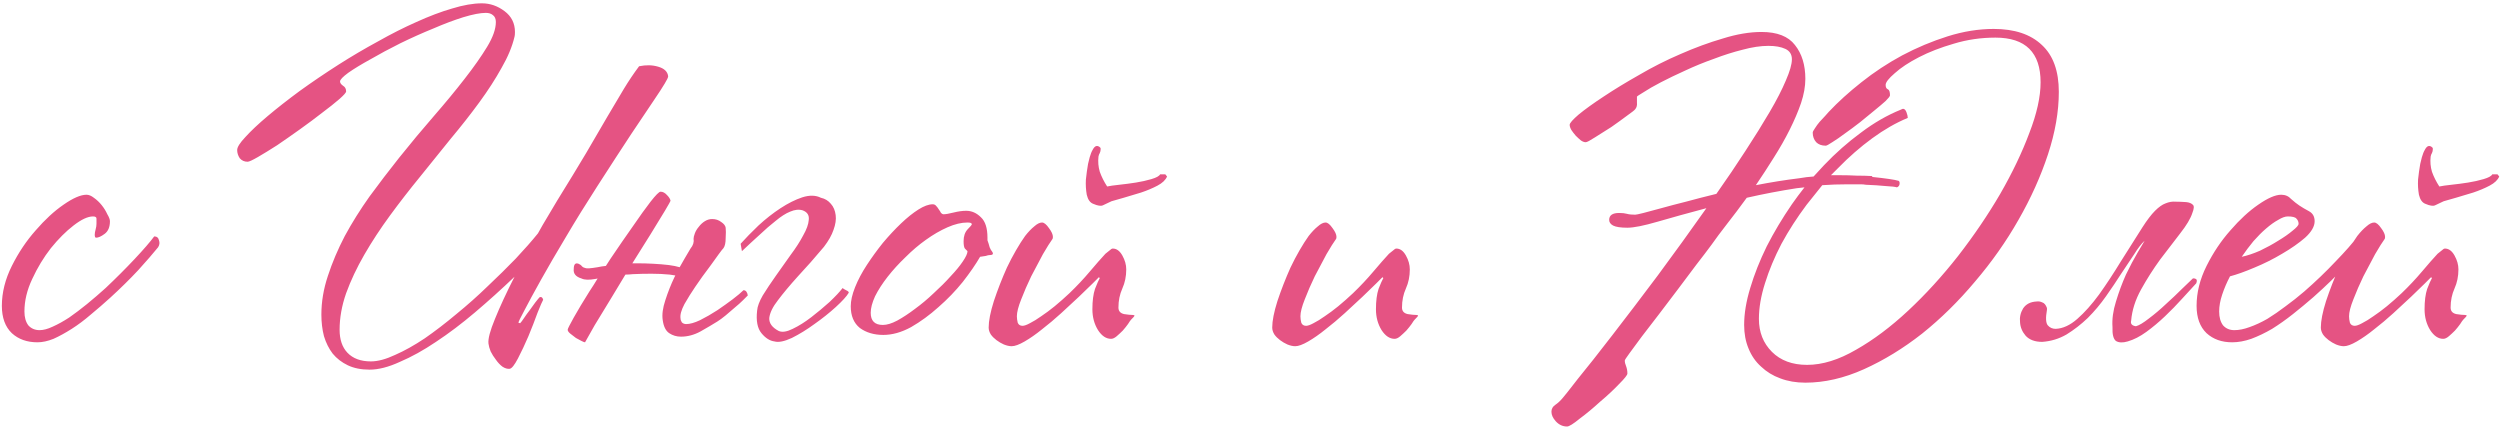 <?xml version="1.0" encoding="UTF-8"?> <svg xmlns="http://www.w3.org/2000/svg" width="432" height="74" viewBox="0 0 432 74" fill="none"> <path d="M27.322 42.725C26.472 43.775 25.322 45.1 23.872 46.7C22.422 48.25 20.822 49.825 19.072 51.425C17.972 52.425 16.847 53.4 15.697 54.35C14.597 55.3 13.497 56.125 12.397 56.825C11.297 57.525 10.247 58.1 9.247 58.55C8.247 58.95 7.322 59.15 6.472 59.15C4.672 59.15 3.197 58.625 2.047 57.575C0.897 56.475 0.322 54.9 0.322 52.85C0.322 50.55 0.897 48.25 2.047 45.95C3.197 43.65 4.572 41.6 6.172 39.8C7.772 37.95 9.372 36.475 10.972 35.375C12.622 34.225 13.947 33.65 14.947 33.65C15.347 33.65 15.772 33.825 16.222 34.175C16.722 34.525 17.172 34.95 17.572 35.45C17.972 35.95 18.297 36.475 18.547 37.025C18.847 37.525 18.997 37.925 18.997 38.225C18.997 39.225 18.697 39.95 18.097 40.4C17.497 40.85 16.997 41.075 16.597 41.075C16.447 41.075 16.372 40.9 16.372 40.55C16.372 40.3 16.422 40 16.522 39.65C16.622 39.3 16.672 38.975 16.672 38.675C16.672 38.325 16.672 38.025 16.672 37.775C16.672 37.525 16.472 37.4 16.072 37.4C15.172 37.4 14.047 37.925 12.697 38.975C11.397 39.975 10.097 41.275 8.797 42.875C7.547 44.475 6.472 46.25 5.572 48.2C4.672 50.1 4.222 51.975 4.222 53.825C4.222 54.825 4.447 55.625 4.897 56.225C5.397 56.775 6.047 57.05 6.847 57.05C7.497 57.05 8.247 56.85 9.097 56.45C9.997 56.05 10.947 55.525 11.947 54.875C12.947 54.175 13.972 53.4 15.022 52.55C16.122 51.65 17.197 50.725 18.247 49.775C20.047 48.075 21.722 46.4 23.272 44.75C24.822 43.1 25.947 41.8 26.647 40.85C27.097 40.85 27.372 41.075 27.472 41.525C27.622 41.925 27.572 42.325 27.322 42.725ZM115.459 13.175C115.459 13.375 115.259 13.8 114.859 14.45C114.509 15.05 113.859 16.05 112.909 17.45C111.959 18.85 110.684 20.75 109.084 23.15C107.534 25.5 105.584 28.5 103.234 32.15C101.234 35.25 99.409 38.2 97.759 41C96.109 43.75 94.684 46.2 93.484 48.35C92.284 50.5 91.334 52.25 90.634 53.6C89.934 54.9 89.584 55.625 89.584 55.775L89.884 55.85C90.034 55.7 90.259 55.4 90.559 54.95C90.859 54.5 91.184 54.05 91.534 53.6C91.884 53.1 92.209 52.65 92.509 52.25C92.859 51.8 93.109 51.5 93.259 51.35C93.559 51.25 93.759 51.4 93.859 51.8C93.709 52.05 93.384 52.8 92.884 54.05C92.434 55.3 91.909 56.65 91.309 58.1C90.709 59.5 90.109 60.775 89.509 61.925C88.909 63.075 88.434 63.675 88.084 63.725C87.684 63.775 87.259 63.65 86.809 63.35C86.409 63.05 86.034 62.65 85.684 62.15C85.334 61.7 85.034 61.225 84.784 60.725C84.584 60.225 84.459 59.775 84.409 59.375C84.309 58.575 84.684 57.15 85.534 55.1C86.384 53 87.509 50.575 88.909 47.825C86.659 49.975 84.384 52.025 82.084 53.975C79.784 55.925 77.534 57.625 75.334 59.075C73.184 60.525 71.109 61.675 69.109 62.525C67.159 63.425 65.409 63.875 63.859 63.875C62.409 63.875 61.159 63.625 60.109 63.125C59.059 62.625 58.184 61.95 57.484 61.1C56.834 60.25 56.334 59.25 55.984 58.1C55.684 56.95 55.534 55.7 55.534 54.35C55.534 52.15 55.909 49.925 56.659 47.675C57.409 45.375 58.384 43.075 59.584 40.775C60.834 38.475 62.259 36.2 63.859 33.95C65.509 31.7 67.209 29.475 68.959 27.275C70.959 24.775 72.959 22.375 74.959 20.075C76.959 17.775 78.734 15.625 80.284 13.625C81.884 11.575 83.184 9.725 84.184 8.075C85.184 6.425 85.684 5 85.684 3.8C85.684 3.25 85.509 2.85 85.159 2.6C84.859 2.35 84.459 2.225 83.959 2.225C83.009 2.225 81.709 2.475 80.059 2.975C78.459 3.475 76.734 4.125 74.884 4.925C73.034 5.675 71.134 6.525 69.184 7.475C67.284 8.425 65.559 9.35 64.009 10.25C62.459 11.1 61.184 11.875 60.184 12.575C59.234 13.275 58.759 13.775 58.759 14.075C58.759 14.325 58.934 14.575 59.284 14.825C59.634 15.025 59.809 15.35 59.809 15.8C59.809 16 59.409 16.45 58.609 17.15C57.859 17.8 56.884 18.575 55.684 19.475C54.534 20.375 53.259 21.325 51.859 22.325C50.459 23.325 49.134 24.25 47.884 25.1C46.634 25.9 45.534 26.575 44.584 27.125C43.634 27.675 43.034 27.95 42.784 27.95C42.234 27.95 41.784 27.75 41.434 27.35C41.134 26.9 40.984 26.425 40.984 25.925C40.984 25.425 41.459 24.675 42.409 23.675C43.359 22.625 44.634 21.425 46.234 20.075C47.834 18.725 49.684 17.275 51.784 15.725C53.934 14.175 56.184 12.65 58.534 11.15C60.734 9.75 62.984 8.425 65.284 7.175C67.584 5.875 69.809 4.75 71.959 3.8C74.159 2.8 76.209 2.025 78.109 1.475C80.059 0.875 81.784 0.575 83.284 0.575C84.684 0.575 85.984 1.025 87.184 1.925C88.384 2.825 88.984 4.025 88.984 5.525C88.984 5.925 88.959 6.2 88.909 6.35C88.509 8.05 87.759 9.85 86.659 11.75C85.609 13.65 84.334 15.625 82.834 17.675C81.334 19.725 79.684 21.825 77.884 23.975C76.134 26.125 74.359 28.325 72.559 30.575C70.759 32.775 69.034 35 67.384 37.25C65.734 39.5 64.259 41.75 62.959 44C61.659 46.25 60.609 48.475 59.809 50.675C59.059 52.825 58.684 54.925 58.684 56.975C58.684 58.675 59.134 60 60.034 60.95C60.984 61.95 62.334 62.45 64.084 62.45C65.284 62.45 66.684 62.075 68.284 61.325C69.884 60.625 71.584 59.675 73.384 58.475C75.184 57.225 77.009 55.825 78.859 54.275C80.759 52.725 82.559 51.125 84.259 49.475C86.009 47.825 87.634 46.225 89.134 44.675C90.634 43.075 91.909 41.625 92.959 40.325C93.509 39.325 94.059 38.375 94.609 37.475C95.159 36.525 95.709 35.6 96.259 34.7C98.209 31.55 99.884 28.8 101.284 26.45C102.684 24.05 103.909 21.95 104.959 20.15C106.009 18.35 106.959 16.75 107.809 15.35C108.659 13.95 109.534 12.65 110.434 11.45C111.634 11.2 112.734 11.225 113.734 11.525C114.784 11.825 115.359 12.375 115.459 13.175ZM128.395 51.875C127.995 52.275 127.52 52.7 126.97 53.15C126.47 53.6 125.945 54.05 125.395 54.5C124.845 54.95 124.37 55.3 123.97 55.55C123.17 56.05 122.195 56.625 121.045 57.275C119.945 57.875 118.82 58.175 117.67 58.175C116.92 58.175 116.245 57.975 115.645 57.575C115.045 57.175 114.67 56.425 114.52 55.325C114.37 54.375 114.52 53.225 114.97 51.875C115.42 50.475 115.945 49.15 116.545 47.9L116.695 47.6C116.395 47.55 116.07 47.5 115.72 47.45C114.72 47.35 113.67 47.3 112.57 47.3C111.47 47.3 110.395 47.325 109.345 47.375C108.895 47.425 108.47 47.45 108.07 47.45C107.22 48.85 106.42 50.175 105.67 51.425C104.57 53.225 103.595 54.825 102.745 56.225C101.945 57.625 101.395 58.6 101.095 59.15C100.995 59.15 100.795 59.075 100.495 58.925C100.195 58.775 99.87 58.6 99.52 58.4C99.17 58.15 98.845 57.9 98.545 57.65C98.245 57.4 98.095 57.175 98.095 56.975C98.095 56.825 98.445 56.125 99.145 54.875C99.845 53.625 100.745 52.125 101.845 50.375C102.345 49.625 102.82 48.875 103.27 48.125L102.895 48.2C101.795 48.4 100.995 48.375 100.495 48.125C99.495 47.825 99.045 47.275 99.145 46.475C99.145 45.675 99.42 45.375 99.97 45.575C100.22 45.675 100.42 45.825 100.57 46.025C100.72 46.175 100.92 46.275 101.17 46.325C101.37 46.425 102.07 46.375 103.27 46.175C103.72 46.075 104.195 46 104.695 45.95C104.995 45.5 105.27 45.075 105.52 44.675C106.87 42.675 108.145 40.825 109.345 39.125C110.545 37.375 111.57 35.95 112.42 34.85C113.32 33.7 113.895 33.125 114.145 33.125C114.545 33.125 114.92 33.325 115.27 33.725C115.62 34.075 115.82 34.4 115.87 34.7C115.87 34.75 115.545 35.325 114.895 36.425C114.245 37.475 113.42 38.825 112.42 40.475L109.27 45.5H110.095C110.995 45.5 111.92 45.525 112.87 45.575C113.82 45.625 114.72 45.7 115.57 45.8C116.32 45.9 116.945 46.025 117.445 46.175C117.745 45.625 118.045 45.1 118.345 44.6C118.895 43.65 119.22 43.1 119.32 42.95C119.77 42.4 119.945 41.85 119.845 41.3C119.845 41.05 119.92 40.725 120.07 40.325C120.22 39.925 120.445 39.55 120.745 39.2C121.045 38.8 121.395 38.475 121.795 38.225C122.195 37.975 122.62 37.85 123.07 37.85C123.67 37.85 124.195 38.025 124.645 38.375C125.095 38.675 125.345 39 125.395 39.35C125.445 39.75 125.445 40.35 125.395 41.15C125.395 41.95 125.27 42.525 125.02 42.875C124.87 43.025 124.595 43.375 124.195 43.925C123.795 44.475 123.345 45.1 122.845 45.8C122.345 46.45 121.845 47.125 121.345 47.825C120.845 48.525 120.445 49.1 120.145 49.55C119.495 50.5 118.87 51.5 118.27 52.55C117.72 53.6 117.495 54.425 117.595 55.025C117.595 55.225 117.67 55.45 117.82 55.7C118.02 55.9 118.27 56 118.57 56C119.22 56 120.02 55.775 120.97 55.325C121.97 54.825 122.97 54.25 123.97 53.6C124.92 52.95 125.795 52.325 126.595 51.725C127.445 51.075 128.07 50.55 128.47 50.15C128.87 50.15 129.12 50.45 129.22 51.05L128.395 51.875ZM127.98 42.125C128.83 41.175 129.855 40.125 131.055 38.975C132.305 37.825 133.58 36.825 134.88 35.975C136.18 35.125 137.43 34.5 138.63 34.1C139.88 33.7 140.955 33.725 141.855 34.175C142.555 34.325 143.13 34.675 143.58 35.225C144.03 35.725 144.305 36.375 144.405 37.175C144.505 37.925 144.38 38.775 144.03 39.725C143.73 40.625 143.18 41.6 142.38 42.65C140.83 44.5 139.33 46.2 137.88 47.75C136.48 49.3 135.33 50.675 134.43 51.875C133.53 53.025 133.03 54.05 132.93 54.95C132.88 55.85 133.43 56.6 134.58 57.2C135.18 57.45 135.98 57.325 136.98 56.825C138.03 56.325 139.105 55.65 140.205 54.8C141.305 53.95 142.355 53.075 143.355 52.175C144.355 51.225 145.105 50.425 145.605 49.775C145.705 49.875 145.905 50 146.205 50.15C146.555 50.3 146.705 50.45 146.655 50.6C146.305 51.2 145.555 52.025 144.405 53.075C143.305 54.075 142.08 55.05 140.73 56C139.43 56.95 138.13 57.75 136.83 58.4C135.53 59 134.53 59.2 133.83 59C133.03 58.9 132.28 58.425 131.58 57.575C130.88 56.725 130.63 55.425 130.83 53.675C130.88 52.975 131.205 52.1 131.805 51.05C132.455 50 133.205 48.875 134.055 47.675C134.905 46.475 135.755 45.275 136.605 44.075C137.505 42.875 138.23 41.75 138.78 40.7C139.38 39.65 139.705 38.75 139.755 38C139.855 37.2 139.505 36.65 138.705 36.35C138.055 36.15 137.33 36.225 136.53 36.575C135.78 36.875 134.955 37.4 134.055 38.15C133.155 38.85 132.205 39.675 131.205 40.625C130.205 41.525 129.205 42.45 128.205 43.4L127.98 42.125ZM171.384 43.4C171.734 43.85 171.609 44.075 171.009 44.075C170.859 44.075 170.634 44.125 170.334 44.225C170.034 44.275 169.709 44.325 169.359 44.375C168.609 45.675 167.609 47.125 166.359 48.725C165.109 50.275 163.709 51.725 162.159 53.075C160.659 54.425 159.084 55.575 157.434 56.525C155.784 57.425 154.184 57.875 152.634 57.875C151.034 57.875 149.684 57.475 148.584 56.675C147.534 55.825 147.009 54.575 147.009 52.925C147.009 51.975 147.259 50.875 147.759 49.625C148.259 48.375 148.934 47.1 149.784 45.8C150.634 44.5 151.559 43.225 152.559 41.975C153.609 40.725 154.659 39.6 155.709 38.6C156.759 37.6 157.759 36.8 158.709 36.2C159.659 35.6 160.484 35.3 161.184 35.3C161.434 35.3 161.634 35.4 161.784 35.6C161.934 35.75 162.084 35.95 162.234 36.2C162.384 36.4 162.509 36.6 162.609 36.8C162.759 36.95 162.909 37.025 163.059 37.025C163.409 37.025 163.984 36.925 164.784 36.725C165.584 36.525 166.309 36.425 166.959 36.425C167.909 36.425 168.759 36.8 169.509 37.55C170.259 38.25 170.634 39.425 170.634 41.075V41.525C170.784 41.925 170.909 42.325 171.009 42.725C171.159 43.075 171.284 43.3 171.384 43.4ZM167.934 38.75C167.934 38.55 167.684 38.45 167.184 38.45C166.134 38.45 164.984 38.725 163.734 39.275C162.484 39.825 161.234 40.55 159.984 41.45C158.784 42.3 157.609 43.3 156.459 44.45C155.309 45.55 154.284 46.675 153.384 47.825C152.484 48.975 151.759 50.1 151.209 51.2C150.709 52.3 150.459 53.25 150.459 54.05C150.459 55.45 151.159 56.15 152.559 56.15C153.259 56.15 154.084 55.9 155.034 55.4C156.034 54.85 157.059 54.175 158.109 53.375C159.209 52.575 160.284 51.675 161.334 50.675C162.434 49.675 163.409 48.7 164.259 47.75C165.159 46.8 165.859 45.95 166.359 45.2C166.909 44.4 167.184 43.8 167.184 43.4C167.084 43.3 166.934 43.15 166.734 42.95C166.584 42.75 166.509 42.325 166.509 41.675C166.509 40.825 166.734 40.15 167.184 39.65C167.684 39.15 167.934 38.85 167.934 38.75ZM196.041 54.575C196.041 54.625 195.841 54.85 195.441 55.25C195.341 55.35 195.166 55.6 194.916 56C194.666 56.35 194.366 56.725 194.016 57.125C193.666 57.475 193.316 57.8 192.966 58.1C192.616 58.4 192.291 58.55 191.991 58.55C191.141 58.55 190.391 58.05 189.741 57.05C189.091 56 188.766 54.8 188.766 53.45C188.766 52 188.916 50.825 189.216 49.925C189.566 49.025 189.841 48.4 190.041 48.05L189.891 47.9C189.791 48 189.416 48.375 188.766 49.025C188.166 49.625 187.391 50.375 186.441 51.275C185.541 52.125 184.516 53.075 183.366 54.125C182.266 55.125 181.166 56.05 180.066 56.9C179.016 57.75 178.016 58.45 177.066 59C176.116 59.55 175.366 59.825 174.816 59.825C174.416 59.825 173.966 59.725 173.466 59.525C173.016 59.325 172.591 59.075 172.191 58.775C171.791 58.475 171.466 58.15 171.216 57.8C170.966 57.4 170.841 57 170.841 56.6C170.841 55.45 171.141 53.925 171.741 52.025C172.391 50.075 173.141 48.15 173.991 46.25C174.491 45.2 175.016 44.2 175.566 43.25C176.116 42.3 176.641 41.475 177.141 40.775C177.691 40.075 178.216 39.525 178.716 39.125C179.216 38.675 179.666 38.45 180.066 38.45C180.416 38.45 180.816 38.775 181.266 39.425C181.716 40.025 181.941 40.525 181.941 40.925C181.941 41.125 181.916 41.25 181.866 41.3C181.466 41.85 180.916 42.725 180.216 43.925C179.566 45.125 178.891 46.4 178.191 47.75C177.541 49.1 176.966 50.425 176.466 51.725C175.966 52.975 175.716 53.95 175.716 54.65C175.716 55 175.766 55.375 175.866 55.775C176.016 56.125 176.291 56.3 176.691 56.3C176.991 56.3 177.416 56.15 177.966 55.85C178.566 55.55 179.216 55.15 179.916 54.65C180.666 54.15 181.441 53.575 182.241 52.925C183.091 52.225 183.941 51.475 184.791 50.675C186.091 49.425 187.266 48.175 188.316 46.925C189.416 45.625 190.316 44.6 191.016 43.85C191.316 43.6 191.566 43.4 191.766 43.25C191.966 43.05 192.141 42.95 192.291 42.95C192.941 42.95 193.491 43.35 193.941 44.15C194.391 44.95 194.616 45.75 194.616 46.55C194.616 47.75 194.391 48.85 193.941 49.85C193.491 50.85 193.266 51.95 193.266 53.15C193.266 53.75 193.591 54.125 194.241 54.275C194.891 54.375 195.391 54.425 195.741 54.425C195.941 54.425 196.041 54.475 196.041 54.575ZM188.541 26.45C188.591 26.3 188.716 26.05 188.916 25.7C189.166 25.3 189.441 25.15 189.741 25.25C190.091 25.4 190.241 25.575 190.191 25.775C190.191 26.025 190.141 26.25 190.041 26.45C189.941 26.6 189.866 26.8 189.816 27.05C189.716 27.95 189.791 28.825 190.041 29.675C190.341 30.525 190.766 31.375 191.316 32.225C191.766 32.125 192.466 32.025 193.416 31.925C194.366 31.825 195.316 31.7 196.266 31.55C197.216 31.4 198.116 31.2 198.966 30.95C199.816 30.7 200.316 30.425 200.466 30.125H201.366L201.666 30.5C201.416 31.1 200.866 31.625 200.016 32.075C199.166 32.525 198.216 32.925 197.166 33.275C196.116 33.575 195.116 33.875 194.166 34.175C193.266 34.425 192.566 34.625 192.066 34.775C191.516 35.025 191.041 35.25 190.641 35.45C190.291 35.65 189.716 35.575 188.916 35.225C188.366 35.025 187.991 34.5 187.791 33.65C187.641 32.8 187.591 31.925 187.641 31.025C187.741 30.075 187.866 29.175 188.016 28.325C188.216 27.425 188.391 26.8 188.541 26.45ZM245.04 54.575C245.04 54.625 244.84 54.85 244.44 55.25C244.34 55.35 244.165 55.6 243.915 56C243.665 56.35 243.365 56.725 243.015 57.125C242.665 57.475 242.315 57.8 241.965 58.1C241.615 58.4 241.29 58.55 240.99 58.55C240.14 58.55 239.39 58.05 238.74 57.05C238.09 56 237.765 54.8 237.765 53.45C237.765 52 237.915 50.825 238.215 49.925C238.565 49.025 238.84 48.4 239.04 48.05L238.89 47.9C238.79 48 238.415 48.375 237.765 49.025C237.165 49.625 236.39 50.375 235.44 51.275C234.54 52.125 233.515 53.075 232.365 54.125C231.265 55.125 230.165 56.05 229.065 56.9C228.015 57.75 227.015 58.45 226.065 59C225.115 59.55 224.365 59.825 223.815 59.825C223.415 59.825 222.965 59.725 222.465 59.525C222.015 59.325 221.59 59.075 221.19 58.775C220.79 58.475 220.465 58.15 220.215 57.8C219.965 57.4 219.84 57 219.84 56.6C219.84 55.45 220.14 53.925 220.74 52.025C221.39 50.075 222.14 48.15 222.99 46.25C223.49 45.2 224.015 44.2 224.565 43.25C225.115 42.3 225.64 41.475 226.14 40.775C226.69 40.075 227.215 39.525 227.715 39.125C228.215 38.675 228.665 38.45 229.065 38.45C229.415 38.45 229.815 38.775 230.265 39.425C230.715 40.025 230.94 40.525 230.94 40.925C230.94 41.125 230.915 41.25 230.865 41.3C230.465 41.85 229.915 42.725 229.215 43.925C228.565 45.125 227.89 46.4 227.19 47.75C226.54 49.1 225.965 50.425 225.465 51.725C224.965 52.975 224.715 53.95 224.715 54.65C224.715 55 224.765 55.375 224.865 55.775C225.015 56.125 225.29 56.3 225.69 56.3C225.99 56.3 226.415 56.15 226.965 55.85C227.565 55.55 228.215 55.15 228.915 54.65C229.665 54.15 230.44 53.575 231.24 52.925C232.09 52.225 232.94 51.475 233.79 50.675C235.09 49.425 236.265 48.175 237.315 46.925C238.415 45.625 239.315 44.6 240.015 43.85C240.315 43.6 240.565 43.4 240.765 43.25C240.965 43.05 241.14 42.95 241.29 42.95C241.94 42.95 242.49 43.35 242.94 44.15C243.39 44.95 243.615 45.75 243.615 46.55C243.615 47.75 243.39 48.85 242.94 49.85C242.49 50.85 242.265 51.95 242.265 53.15C242.265 53.75 242.59 54.125 243.24 54.275C243.89 54.375 244.39 54.425 244.74 54.425C244.94 54.425 245.04 54.475 245.04 54.575ZM355.764 15.875C355.764 19.275 355.139 22.875 353.889 26.675C352.639 30.475 350.939 34.25 348.789 38C346.689 41.7 344.189 45.25 341.289 48.65C338.439 52.05 335.389 55.05 332.139 57.65C328.889 60.2 325.539 62.25 322.089 63.8C318.639 65.35 315.264 66.125 311.964 66.125C310.364 66.125 308.914 65.875 307.614 65.375C306.364 64.925 305.264 64.25 304.314 63.35C303.364 62.5 302.639 61.45 302.139 60.2C301.639 59 301.389 57.65 301.389 56.15C301.389 54.2 301.739 52.075 302.439 49.775C303.139 47.425 304.089 45.025 305.289 42.575C306.539 40.125 307.989 37.7 309.639 35.3C310.339 34.3 311.064 33.325 311.814 32.375C311.364 32.425 310.914 32.475 310.464 32.525C307.564 32.975 304.689 33.525 301.839 34.175C300.639 35.825 299.489 37.35 298.389 38.75C297.339 40.1 296.464 41.275 295.764 42.275C295.064 43.225 294.189 44.375 293.139 45.725C292.139 47.075 291.089 48.475 289.989 49.925L286.689 54.275C285.589 55.725 284.589 57.025 283.689 58.175C282.839 59.325 282.139 60.275 281.589 61.025C281.039 61.775 280.764 62.2 280.764 62.3C280.764 62.6 280.839 62.925 280.989 63.275C281.139 63.675 281.214 64.1 281.214 64.55C281.214 64.8 280.739 65.4 279.789 66.35C278.839 67.35 277.739 68.375 276.489 69.425C275.289 70.525 274.114 71.5 272.964 72.35C271.864 73.25 271.139 73.7 270.789 73.7C270.039 73.7 269.389 73.4 268.839 72.8C268.339 72.25 268.089 71.7 268.089 71.15C268.089 70.65 268.314 70.25 268.764 69.95C269.214 69.65 269.664 69.225 270.114 68.675C270.264 68.525 271.114 67.45 272.664 65.45C274.264 63.5 276.239 61 278.589 57.95C280.989 54.85 283.614 51.4 286.464 47.6C289.314 43.75 292.114 39.875 294.864 35.975C291.664 36.825 288.864 37.6 286.464 38.3C284.064 39 282.314 39.35 281.214 39.35C280.064 39.35 279.239 39.225 278.739 38.975C278.289 38.725 278.064 38.4 278.064 38C278.064 37.2 278.639 36.8 279.789 36.8C280.339 36.8 280.789 36.85 281.139 36.95C281.489 37.05 281.964 37.1 282.564 37.1C282.714 37.1 283.189 37 283.989 36.8C284.789 36.6 285.814 36.325 287.064 35.975C288.314 35.625 289.739 35.25 291.339 34.85C292.989 34.4 294.739 33.95 296.589 33.5C298.389 30.95 300.064 28.475 301.614 26.075C303.214 23.625 304.614 21.375 305.814 19.325C307.014 17.275 307.939 15.475 308.589 13.925C309.289 12.325 309.639 11.1 309.639 10.25C309.639 9.4 309.264 8.8 308.514 8.45C307.764 8.1 306.789 7.925 305.589 7.925C304.239 7.925 302.739 8.15 301.089 8.6C299.489 9 297.839 9.525 296.139 10.175C294.439 10.775 292.789 11.45 291.189 12.2C289.639 12.9 288.239 13.575 286.989 14.225C285.739 14.875 284.739 15.45 283.989 15.95C283.239 16.4 282.864 16.65 282.864 16.7C282.864 16.95 282.864 17.3 282.864 17.75C282.914 18.2 282.814 18.575 282.564 18.875C282.464 19.025 281.989 19.4 281.139 20C280.339 20.6 279.439 21.25 278.439 21.95C277.439 22.6 276.489 23.2 275.589 23.75C274.739 24.3 274.214 24.575 274.014 24.575C273.764 24.575 273.489 24.475 273.189 24.275C272.889 24.025 272.589 23.75 272.289 23.45C271.989 23.1 271.739 22.775 271.539 22.475C271.339 22.125 271.239 21.825 271.239 21.575C271.239 21.275 271.764 20.675 272.814 19.775C273.914 18.875 275.339 17.85 277.089 16.7C278.889 15.5 280.939 14.25 283.239 12.95C285.539 11.6 287.914 10.4 290.364 9.35C292.864 8.25 295.314 7.35 297.714 6.65C300.114 5.9 302.339 5.525 304.389 5.525C307.089 5.525 309.014 6.275 310.164 7.775C311.364 9.275 311.964 11.225 311.964 13.625C311.964 14.925 311.714 16.325 311.214 17.825C310.714 19.275 310.064 20.8 309.264 22.4C308.464 24 307.539 25.625 306.489 27.275C305.489 28.875 304.464 30.45 303.414 32C305.964 31.5 308.464 31.1 310.914 30.8C311.764 30.65 312.589 30.55 313.389 30.5C313.989 29.85 314.589 29.2 315.189 28.55C317.189 26.45 319.314 24.575 321.564 22.925C323.814 21.225 326.114 19.9 328.464 18.95C328.664 18.85 328.789 18.8 328.839 18.8C329.089 18.8 329.289 19 329.439 19.4C329.589 19.8 329.664 20.125 329.664 20.375C327.614 21.225 325.564 22.4 323.514 23.9C321.464 25.4 319.489 27.125 317.589 29.075C317.189 29.475 316.789 29.875 316.389 30.275H317.814C318.914 30.275 319.914 30.3 320.814 30.35C321.764 30.35 322.664 30.375 323.514 30.425V30.575C325.914 30.825 327.439 31.05 328.089 31.25C328.239 31.35 328.289 31.55 328.239 31.85C328.189 32.1 328.039 32.275 327.789 32.375C327.489 32.275 326.839 32.2 325.839 32.15C324.839 32.05 323.689 31.975 322.389 31.925C322.139 31.875 321.864 31.85 321.564 31.85H319.164C317.714 31.85 316.289 31.9 314.889 32C313.989 33.1 313.089 34.225 312.189 35.375C310.539 37.575 309.089 39.825 307.839 42.125C306.639 44.425 305.689 46.7 304.989 48.95C304.289 51.15 303.939 53.2 303.939 55.1C303.939 57.4 304.689 59.3 306.189 60.8C307.689 62.3 309.714 63.05 312.264 63.05C314.914 63.05 317.739 62.175 320.739 60.425C323.739 58.725 326.739 56.475 329.739 53.675C332.739 50.875 335.614 47.725 338.364 44.225C341.114 40.675 343.539 37.1 345.639 33.5C347.739 29.85 349.414 26.35 350.664 23C351.964 19.65 352.614 16.725 352.614 14.225C352.614 9.075 350.014 6.5 344.814 6.5C342.314 6.5 339.914 6.85 337.614 7.55C335.364 8.2 333.364 8.975 331.614 9.875C329.864 10.775 328.464 11.7 327.414 12.65C326.364 13.55 325.839 14.225 325.839 14.675C325.839 15.075 325.964 15.325 326.214 15.425C326.464 15.525 326.589 15.875 326.589 16.475C326.589 16.625 326.339 16.95 325.839 17.45C325.339 17.9 324.689 18.45 323.889 19.1C323.139 19.7 322.314 20.375 321.414 21.125C320.514 21.825 319.639 22.475 318.789 23.075C317.989 23.675 317.264 24.175 316.614 24.575C316.014 24.975 315.639 25.175 315.489 25.175C314.789 25.175 314.239 24.975 313.839 24.575C313.439 24.125 313.239 23.575 313.239 22.925C313.239 22.775 313.364 22.525 313.614 22.175C313.864 21.775 314.139 21.4 314.439 21.05C314.789 20.65 315.114 20.3 315.414 20C315.714 19.65 315.914 19.425 316.014 19.325C317.614 17.625 319.489 15.925 321.639 14.225C323.839 12.475 326.189 10.925 328.689 9.575C331.239 8.225 333.864 7.125 336.564 6.275C339.264 5.425 341.914 5 344.514 5C348.114 5 350.889 5.925 352.839 7.775C354.789 9.575 355.764 12.275 355.764 15.875ZM370.215 39.275C371.015 38.025 371.74 37.075 372.39 36.425C373.04 35.775 373.64 35.35 374.19 35.15C374.79 34.9 375.365 34.8 375.915 34.85C376.465 34.85 377.09 34.875 377.79 34.925C378.29 34.975 378.665 35.125 378.915 35.375C379.165 35.575 379.14 36.05 378.84 36.8C378.54 37.75 377.84 38.925 376.74 40.325C375.69 41.675 374.54 43.175 373.29 44.825C372.09 46.475 370.99 48.2 369.99 50C368.99 51.8 368.415 53.6 368.265 55.4C368.115 55.95 368.39 56.275 369.09 56.375C369.64 56.225 370.39 55.775 371.34 55.025C372.34 54.275 373.315 53.45 374.265 52.55C375.265 51.65 376.19 50.775 377.04 49.925C377.94 49.075 378.565 48.475 378.915 48.125C379.065 48.075 379.24 48.1 379.44 48.2C379.64 48.3 379.665 48.55 379.515 48.95C378.815 49.7 377.99 50.6 377.04 51.65C376.14 52.65 375.165 53.65 374.115 54.65C373.065 55.65 371.99 56.55 370.89 57.35C369.79 58.15 368.715 58.7 367.665 59C366.815 59.25 366.14 59.225 365.64 58.925C365.19 58.575 364.99 57.775 365.04 56.525C364.94 55.175 365.14 53.7 365.64 52.1C366.14 50.45 366.715 48.9 367.365 47.45C368.065 46 368.74 44.725 369.39 43.625C370.04 42.525 370.44 41.85 370.59 41.6C370.04 42.1 369.44 42.875 368.79 43.925C368.14 44.925 367.39 46.05 366.54 47.3C365.74 48.55 364.865 49.85 363.915 51.2C362.965 52.55 361.915 53.8 360.765 54.95C359.615 56.05 358.39 57 357.09 57.8C355.79 58.55 354.39 58.975 352.89 59.075C351.64 59.075 350.69 58.725 350.04 58.025C349.44 57.325 349.115 56.55 349.065 55.7C348.965 54.85 349.14 54.05 349.59 53.3C350.09 52.55 350.865 52.15 351.915 52.1C352.265 52.05 352.59 52.1 352.89 52.25C353.24 52.35 353.515 52.675 353.715 53.225V53.525C353.465 54.925 353.515 55.825 353.865 56.225C354.215 56.625 354.665 56.825 355.215 56.825C356.465 56.775 357.715 56.2 358.965 55.1C360.215 54 361.465 52.6 362.715 50.9C363.965 49.15 365.215 47.25 366.465 45.2C367.765 43.15 369.015 41.175 370.215 39.275ZM408.07 42.725C407.47 43.425 406.495 44.55 405.145 46.1C403.795 47.6 401.995 49.35 399.745 51.35C398.595 52.35 397.42 53.325 396.22 54.275C395.02 55.225 393.82 56.075 392.62 56.825C391.42 57.525 390.22 58.1 389.02 58.55C387.87 58.95 386.77 59.15 385.72 59.15C383.92 59.15 382.445 58.625 381.295 57.575C380.145 56.475 379.57 54.9 379.57 52.85C379.57 50.55 380.145 48.25 381.295 45.95C382.445 43.65 383.82 41.6 385.42 39.8C387.02 37.95 388.62 36.475 390.22 35.375C391.87 34.225 393.195 33.65 394.195 33.65C394.895 33.65 395.47 33.9 395.92 34.4C396.42 34.85 396.895 35.225 397.345 35.525C397.795 35.825 398.345 36.15 398.995 36.5C399.645 36.85 399.97 37.425 399.97 38.225C399.97 39.125 399.42 40.075 398.32 41.075C397.22 42.025 395.895 42.95 394.345 43.85C392.845 44.75 391.245 45.55 389.545 46.25C387.895 46.95 386.495 47.45 385.345 47.75C384.795 48.8 384.345 49.85 383.995 50.9C383.645 51.95 383.47 52.925 383.47 53.825C383.47 54.825 383.695 55.625 384.145 56.225C384.645 56.775 385.295 57.05 386.095 57.05C386.895 57.05 387.77 56.875 388.72 56.525C389.72 56.175 390.745 55.7 391.795 55.1C392.845 54.45 393.895 53.725 394.945 52.925C396.045 52.125 397.12 51.275 398.17 50.375C400.12 48.675 401.92 46.95 403.57 45.2C405.27 43.45 406.545 42 407.395 40.85C407.845 40.85 408.12 41.075 408.22 41.525C408.37 41.925 408.32 42.325 408.07 42.725ZM397.195 38.675C397.195 38.325 397.07 38.025 396.82 37.775C396.62 37.525 396.12 37.4 395.32 37.4C394.87 37.4 394.32 37.6 393.67 38C393.02 38.35 392.32 38.85 391.57 39.5C390.87 40.1 390.145 40.825 389.395 41.675C388.695 42.525 388.02 43.425 387.37 44.375C388.32 44.175 389.37 43.825 390.52 43.325C391.67 42.775 392.72 42.2 393.67 41.6C394.67 41 395.495 40.425 396.145 39.875C396.845 39.325 397.195 38.925 397.195 38.675ZM426.241 54.575C426.241 54.625 426.041 54.85 425.641 55.25C425.541 55.35 425.366 55.6 425.116 56C424.866 56.35 424.566 56.725 424.216 57.125C423.866 57.475 423.516 57.8 423.166 58.1C422.816 58.4 422.491 58.55 422.191 58.55C421.341 58.55 420.591 58.05 419.941 57.05C419.291 56 418.966 54.8 418.966 53.45C418.966 52 419.116 50.825 419.416 49.925C419.766 49.025 420.041 48.4 420.241 48.05L420.091 47.9C419.991 48 419.616 48.375 418.966 49.025C418.366 49.625 417.591 50.375 416.641 51.275C415.741 52.125 414.716 53.075 413.566 54.125C412.466 55.125 411.366 56.05 410.266 56.9C409.216 57.75 408.216 58.45 407.266 59C406.316 59.55 405.566 59.825 405.016 59.825C404.616 59.825 404.166 59.725 403.666 59.525C403.216 59.325 402.791 59.075 402.391 58.775C401.991 58.475 401.666 58.15 401.416 57.8C401.166 57.4 401.041 57 401.041 56.6C401.041 55.45 401.341 53.925 401.941 52.025C402.591 50.075 403.341 48.15 404.191 46.25C404.691 45.2 405.216 44.2 405.766 43.25C406.316 42.3 406.841 41.475 407.341 40.775C407.891 40.075 408.416 39.525 408.916 39.125C409.416 38.675 409.866 38.45 410.266 38.45C410.616 38.45 411.016 38.775 411.466 39.425C411.916 40.025 412.141 40.525 412.141 40.925C412.141 41.125 412.116 41.25 412.066 41.3C411.666 41.85 411.116 42.725 410.416 43.925C409.766 45.125 409.091 46.4 408.391 47.75C407.741 49.1 407.166 50.425 406.666 51.725C406.166 52.975 405.916 53.95 405.916 54.65C405.916 55 405.966 55.375 406.066 55.775C406.216 56.125 406.491 56.3 406.891 56.3C407.191 56.3 407.616 56.15 408.166 55.85C408.766 55.55 409.416 55.15 410.116 54.65C410.866 54.15 411.641 53.575 412.441 52.925C413.291 52.225 414.141 51.475 414.991 50.675C416.291 49.425 417.466 48.175 418.516 46.925C419.616 45.625 420.516 44.6 421.216 43.85C421.516 43.6 421.766 43.4 421.966 43.25C422.166 43.05 422.341 42.95 422.491 42.95C423.141 42.95 423.691 43.35 424.141 44.15C424.591 44.95 424.816 45.75 424.816 46.55C424.816 47.75 424.591 48.85 424.141 49.85C423.691 50.85 423.466 51.95 423.466 53.15C423.466 53.75 423.791 54.125 424.441 54.275C425.091 54.375 425.591 54.425 425.941 54.425C426.141 54.425 426.241 54.475 426.241 54.575ZM418.741 26.45C418.791 26.3 418.916 26.05 419.116 25.7C419.366 25.3 419.641 25.15 419.941 25.25C420.291 25.4 420.441 25.575 420.391 25.775C420.391 26.025 420.341 26.25 420.241 26.45C420.141 26.6 420.066 26.8 420.016 27.05C419.916 27.95 419.991 28.825 420.241 29.675C420.541 30.525 420.966 31.375 421.516 32.225C421.966 32.125 422.666 32.025 423.616 31.925C424.566 31.825 425.516 31.7 426.466 31.55C427.416 31.4 428.316 31.2 429.166 30.95C430.016 30.7 430.516 30.425 430.666 30.125H431.566L431.866 30.5C431.616 31.1 431.066 31.625 430.216 32.075C429.366 32.525 428.416 32.925 427.366 33.275C426.316 33.575 425.316 33.875 424.366 34.175C423.466 34.425 422.766 34.625 422.266 34.775C421.716 35.025 421.241 35.25 420.841 35.45C420.491 35.65 419.916 35.575 419.116 35.225C418.566 35.025 418.191 34.5 417.991 33.65C417.841 32.8 417.791 31.925 417.841 31.025C417.941 30.075 418.066 29.175 418.216 28.325C418.416 27.425 418.591 26.8 418.741 26.45Z" fill="#E55383"></path> </svg> 